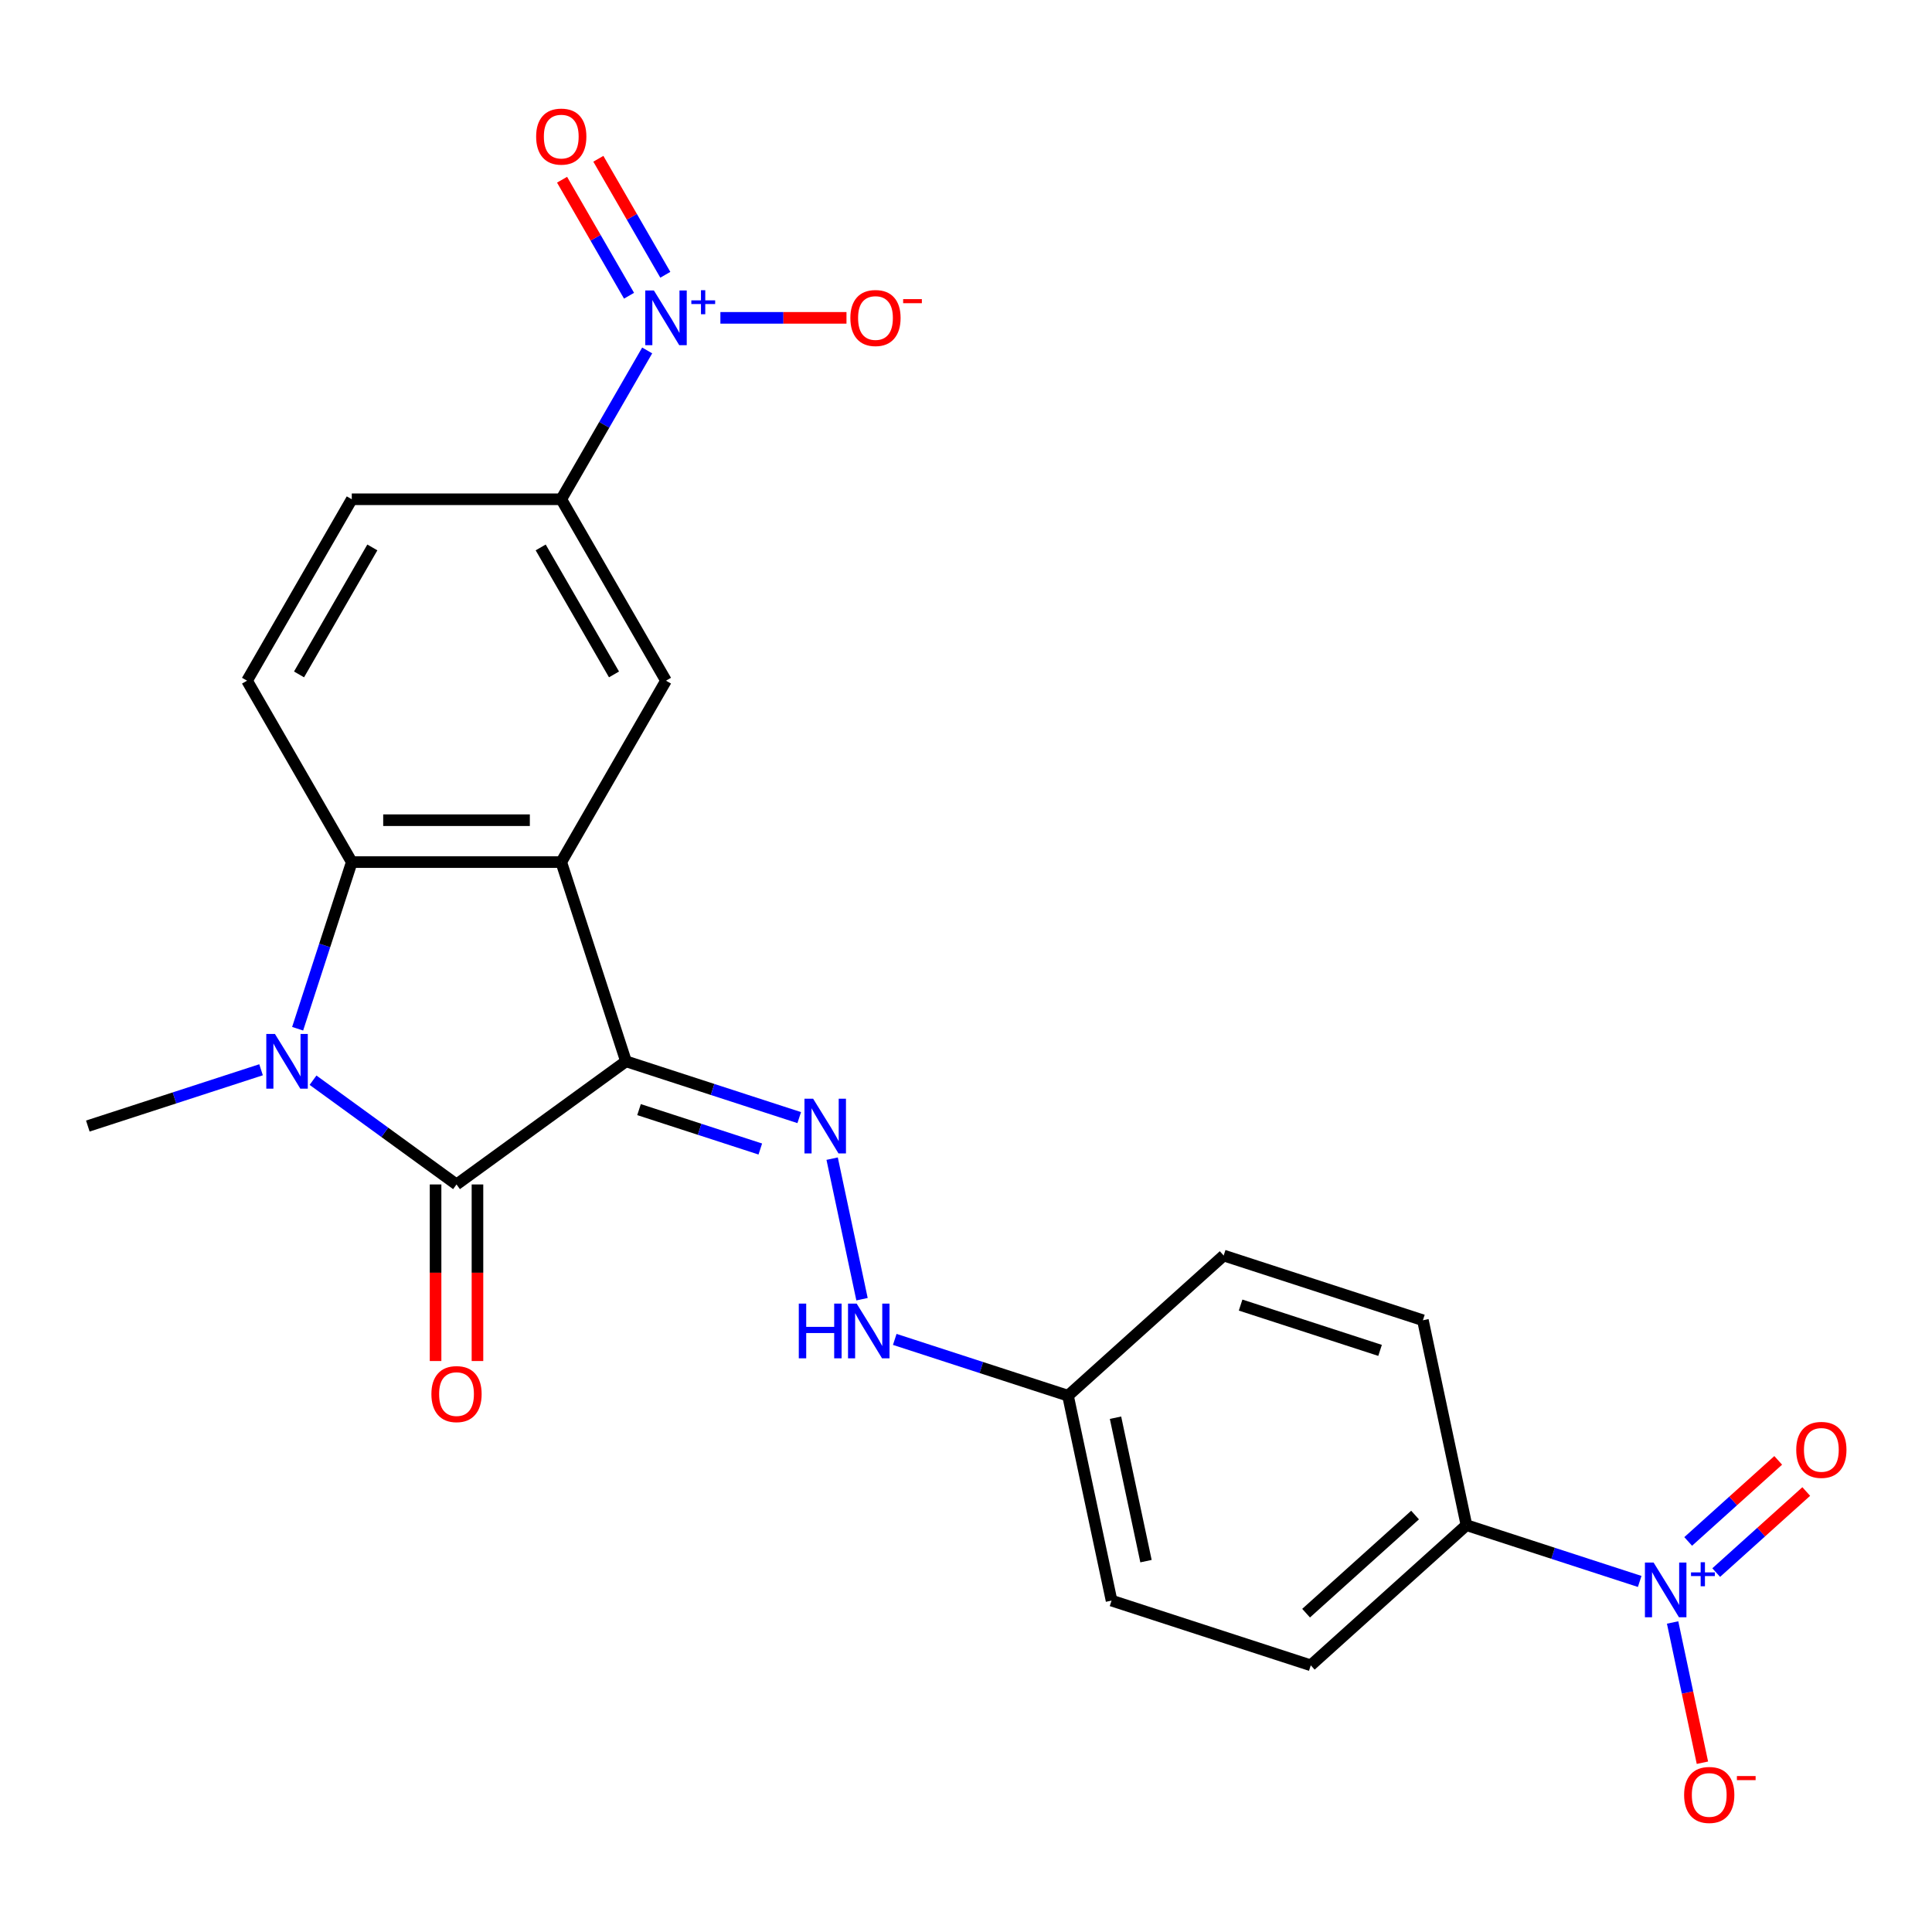 <?xml version='1.0' encoding='iso-8859-1'?>
<svg version='1.1' baseProfile='full'
              xmlns='http://www.w3.org/2000/svg'
                      xmlns:rdkit='http://www.rdkit.org/xml'
                      xmlns:xlink='http://www.w3.org/1999/xlink'
                  xml:space='preserve'
width='1000px' height='1000px' viewBox='0 0 1000 1000'>
<!-- END OF HEADER -->
<rect style='opacity:1.0;fill:#FFFFFF;stroke:none' width='1000' height='1000' x='0' y='0'> </rect>
<path class='bond-0' d='M 324.012,549.339 L 290.506,446.219' style='fill:none;fill-rule:evenodd;stroke:#000000;stroke-width:6px;stroke-linecap:butt;stroke-linejoin:miter;stroke-opacity:1' />
<path class='bond-1' d='M 324.012,549.339 L 236.293,613.07' style='fill:none;fill-rule:evenodd;stroke:#000000;stroke-width:6px;stroke-linecap:butt;stroke-linejoin:miter;stroke-opacity:1' />
<path class='bond-6' d='M 324.012,549.339 L 368.846,563.906' style='fill:none;fill-rule:evenodd;stroke:#000000;stroke-width:6px;stroke-linecap:butt;stroke-linejoin:miter;stroke-opacity:1' />
<path class='bond-6' d='M 368.846,563.906 L 413.681,578.474' style='fill:none;fill-rule:evenodd;stroke:#0000FF;stroke-width:6px;stroke-linecap:butt;stroke-linejoin:miter;stroke-opacity:1' />
<path class='bond-6' d='M 330.761,574.333 L 362.145,584.53' style='fill:none;fill-rule:evenodd;stroke:#000000;stroke-width:6px;stroke-linecap:butt;stroke-linejoin:miter;stroke-opacity:1' />
<path class='bond-6' d='M 362.145,584.53 L 393.529,594.728' style='fill:none;fill-rule:evenodd;stroke:#0000FF;stroke-width:6px;stroke-linecap:butt;stroke-linejoin:miter;stroke-opacity:1' />
<path class='bond-3' d='M 290.506,446.219 L 182.08,446.219' style='fill:none;fill-rule:evenodd;stroke:#000000;stroke-width:6px;stroke-linecap:butt;stroke-linejoin:miter;stroke-opacity:1' />
<path class='bond-3' d='M 274.242,424.534 L 198.344,424.534' style='fill:none;fill-rule:evenodd;stroke:#000000;stroke-width:6px;stroke-linecap:butt;stroke-linejoin:miter;stroke-opacity:1' />
<path class='bond-7' d='M 290.506,446.219 L 344.719,352.319' style='fill:none;fill-rule:evenodd;stroke:#000000;stroke-width:6px;stroke-linecap:butt;stroke-linejoin:miter;stroke-opacity:1' />
<path class='bond-2' d='M 236.293,613.07 L 199.159,586.091' style='fill:none;fill-rule:evenodd;stroke:#000000;stroke-width:6px;stroke-linecap:butt;stroke-linejoin:miter;stroke-opacity:1' />
<path class='bond-2' d='M 199.159,586.091 L 162.025,559.111' style='fill:none;fill-rule:evenodd;stroke:#0000FF;stroke-width:6px;stroke-linecap:butt;stroke-linejoin:miter;stroke-opacity:1' />
<path class='bond-14' d='M 225.45,613.07 L 225.45,658.768' style='fill:none;fill-rule:evenodd;stroke:#000000;stroke-width:6px;stroke-linecap:butt;stroke-linejoin:miter;stroke-opacity:1' />
<path class='bond-14' d='M 225.45,658.768 L 225.45,704.466' style='fill:none;fill-rule:evenodd;stroke:#FF0000;stroke-width:6px;stroke-linecap:butt;stroke-linejoin:miter;stroke-opacity:1' />
<path class='bond-14' d='M 247.136,613.07 L 247.136,658.768' style='fill:none;fill-rule:evenodd;stroke:#000000;stroke-width:6px;stroke-linecap:butt;stroke-linejoin:miter;stroke-opacity:1' />
<path class='bond-14' d='M 247.136,658.768 L 247.136,704.466' style='fill:none;fill-rule:evenodd;stroke:#FF0000;stroke-width:6px;stroke-linecap:butt;stroke-linejoin:miter;stroke-opacity:1' />
<path class='bond-21' d='M 135.123,553.709 L 90.289,568.277' style='fill:none;fill-rule:evenodd;stroke:#0000FF;stroke-width:6px;stroke-linecap:butt;stroke-linejoin:miter;stroke-opacity:1' />
<path class='bond-21' d='M 90.289,568.277 L 45.455,582.844' style='fill:none;fill-rule:evenodd;stroke:#000000;stroke-width:6px;stroke-linecap:butt;stroke-linejoin:miter;stroke-opacity:1' />
<path class='bond-24' d='M 154.056,532.468 L 168.068,489.344' style='fill:none;fill-rule:evenodd;stroke:#0000FF;stroke-width:6px;stroke-linecap:butt;stroke-linejoin:miter;stroke-opacity:1' />
<path class='bond-24' d='M 168.068,489.344 L 182.08,446.219' style='fill:none;fill-rule:evenodd;stroke:#000000;stroke-width:6px;stroke-linecap:butt;stroke-linejoin:miter;stroke-opacity:1' />
<path class='bond-9' d='M 182.08,446.219 L 127.867,352.319' style='fill:none;fill-rule:evenodd;stroke:#000000;stroke-width:6px;stroke-linecap:butt;stroke-linejoin:miter;stroke-opacity:1' />
<path class='bond-4' d='M 334.979,181.39 L 312.743,219.905' style='fill:none;fill-rule:evenodd;stroke:#0000FF;stroke-width:6px;stroke-linecap:butt;stroke-linejoin:miter;stroke-opacity:1' />
<path class='bond-4' d='M 312.743,219.905 L 290.506,258.419' style='fill:none;fill-rule:evenodd;stroke:#000000;stroke-width:6px;stroke-linecap:butt;stroke-linejoin:miter;stroke-opacity:1' />
<path class='bond-11' d='M 372.875,164.519 L 405.507,164.519' style='fill:none;fill-rule:evenodd;stroke:#0000FF;stroke-width:6px;stroke-linecap:butt;stroke-linejoin:miter;stroke-opacity:1' />
<path class='bond-11' d='M 405.507,164.519 L 438.139,164.519' style='fill:none;fill-rule:evenodd;stroke:#FF0000;stroke-width:6px;stroke-linecap:butt;stroke-linejoin:miter;stroke-opacity:1' />
<path class='bond-15' d='M 344.369,142.227 L 327.035,112.204' style='fill:none;fill-rule:evenodd;stroke:#0000FF;stroke-width:6px;stroke-linecap:butt;stroke-linejoin:miter;stroke-opacity:1' />
<path class='bond-15' d='M 327.035,112.204 L 309.702,82.182' style='fill:none;fill-rule:evenodd;stroke:#FF0000;stroke-width:6px;stroke-linecap:butt;stroke-linejoin:miter;stroke-opacity:1' />
<path class='bond-15' d='M 325.589,153.07 L 308.255,123.047' style='fill:none;fill-rule:evenodd;stroke:#0000FF;stroke-width:6px;stroke-linecap:butt;stroke-linejoin:miter;stroke-opacity:1' />
<path class='bond-15' d='M 308.255,123.047 L 290.922,93.024' style='fill:none;fill-rule:evenodd;stroke:#FF0000;stroke-width:6px;stroke-linecap:butt;stroke-linejoin:miter;stroke-opacity:1' />
<path class='bond-5' d='M 848.702,818.553 L 803.868,803.986' style='fill:none;fill-rule:evenodd;stroke:#0000FF;stroke-width:6px;stroke-linecap:butt;stroke-linejoin:miter;stroke-opacity:1' />
<path class='bond-5' d='M 803.868,803.986 L 759.033,789.418' style='fill:none;fill-rule:evenodd;stroke:#000000;stroke-width:6px;stroke-linecap:butt;stroke-linejoin:miter;stroke-opacity:1' />
<path class='bond-12' d='M 865.739,839.794 L 873.453,876.088' style='fill:none;fill-rule:evenodd;stroke:#0000FF;stroke-width:6px;stroke-linecap:butt;stroke-linejoin:miter;stroke-opacity:1' />
<path class='bond-12' d='M 873.453,876.088 L 881.168,912.381' style='fill:none;fill-rule:evenodd;stroke:#FF0000;stroke-width:6px;stroke-linecap:butt;stroke-linejoin:miter;stroke-opacity:1' />
<path class='bond-16' d='M 888.31,813.962 L 911.61,792.983' style='fill:none;fill-rule:evenodd;stroke:#0000FF;stroke-width:6px;stroke-linecap:butt;stroke-linejoin:miter;stroke-opacity:1' />
<path class='bond-16' d='M 911.61,792.983 L 934.91,772.003' style='fill:none;fill-rule:evenodd;stroke:#FF0000;stroke-width:6px;stroke-linecap:butt;stroke-linejoin:miter;stroke-opacity:1' />
<path class='bond-16' d='M 873.8,797.847 L 897.099,776.867' style='fill:none;fill-rule:evenodd;stroke:#0000FF;stroke-width:6px;stroke-linecap:butt;stroke-linejoin:miter;stroke-opacity:1' />
<path class='bond-16' d='M 897.099,776.867 L 920.399,755.888' style='fill:none;fill-rule:evenodd;stroke:#FF0000;stroke-width:6px;stroke-linecap:butt;stroke-linejoin:miter;stroke-opacity:1' />
<path class='bond-13' d='M 430.717,599.715 L 446.18,672.462' style='fill:none;fill-rule:evenodd;stroke:#0000FF;stroke-width:6px;stroke-linecap:butt;stroke-linejoin:miter;stroke-opacity:1' />
<path class='bond-8' d='M 344.719,352.319 L 290.506,258.419' style='fill:none;fill-rule:evenodd;stroke:#000000;stroke-width:6px;stroke-linecap:butt;stroke-linejoin:miter;stroke-opacity:1' />
<path class='bond-8' d='M 317.807,349.077 L 279.858,283.347' style='fill:none;fill-rule:evenodd;stroke:#000000;stroke-width:6px;stroke-linecap:butt;stroke-linejoin:miter;stroke-opacity:1' />
<path class='bond-17' d='M 290.506,258.419 L 182.08,258.419' style='fill:none;fill-rule:evenodd;stroke:#000000;stroke-width:6px;stroke-linecap:butt;stroke-linejoin:miter;stroke-opacity:1' />
<path class='bond-25' d='M 127.867,352.319 L 182.08,258.419' style='fill:none;fill-rule:evenodd;stroke:#000000;stroke-width:6px;stroke-linecap:butt;stroke-linejoin:miter;stroke-opacity:1' />
<path class='bond-25' d='M 154.779,349.077 L 192.728,283.347' style='fill:none;fill-rule:evenodd;stroke:#000000;stroke-width:6px;stroke-linecap:butt;stroke-linejoin:miter;stroke-opacity:1' />
<path class='bond-10' d='M 759.033,789.418 L 678.457,861.97' style='fill:none;fill-rule:evenodd;stroke:#000000;stroke-width:6px;stroke-linecap:butt;stroke-linejoin:miter;stroke-opacity:1' />
<path class='bond-10' d='M 732.436,784.186 L 676.033,834.972' style='fill:none;fill-rule:evenodd;stroke:#000000;stroke-width:6px;stroke-linecap:butt;stroke-linejoin:miter;stroke-opacity:1' />
<path class='bond-26' d='M 759.033,789.418 L 736.49,683.361' style='fill:none;fill-rule:evenodd;stroke:#000000;stroke-width:6px;stroke-linecap:butt;stroke-linejoin:miter;stroke-opacity:1' />
<path class='bond-20' d='M 463.125,693.272 L 507.96,707.839' style='fill:none;fill-rule:evenodd;stroke:#0000FF;stroke-width:6px;stroke-linecap:butt;stroke-linejoin:miter;stroke-opacity:1' />
<path class='bond-20' d='M 507.96,707.839 L 552.794,722.407' style='fill:none;fill-rule:evenodd;stroke:#000000;stroke-width:6px;stroke-linecap:butt;stroke-linejoin:miter;stroke-opacity:1' />
<path class='bond-18' d='M 678.457,861.97 L 575.337,828.464' style='fill:none;fill-rule:evenodd;stroke:#000000;stroke-width:6px;stroke-linecap:butt;stroke-linejoin:miter;stroke-opacity:1' />
<path class='bond-19' d='M 736.49,683.361 L 633.37,649.856' style='fill:none;fill-rule:evenodd;stroke:#000000;stroke-width:6px;stroke-linecap:butt;stroke-linejoin:miter;stroke-opacity:1' />
<path class='bond-19' d='M 714.321,698.959 L 642.137,675.505' style='fill:none;fill-rule:evenodd;stroke:#000000;stroke-width:6px;stroke-linecap:butt;stroke-linejoin:miter;stroke-opacity:1' />
<path class='bond-22' d='M 552.794,722.407 L 633.37,649.856' style='fill:none;fill-rule:evenodd;stroke:#000000;stroke-width:6px;stroke-linecap:butt;stroke-linejoin:miter;stroke-opacity:1' />
<path class='bond-23' d='M 552.794,722.407 L 575.337,828.464' style='fill:none;fill-rule:evenodd;stroke:#000000;stroke-width:6px;stroke-linecap:butt;stroke-linejoin:miter;stroke-opacity:1' />
<path class='bond-23' d='M 577.387,733.807 L 593.167,808.047' style='fill:none;fill-rule:evenodd;stroke:#000000;stroke-width:6px;stroke-linecap:butt;stroke-linejoin:miter;stroke-opacity:1' />
<path  class='atom-3' d='M 142.314 535.179
L 151.594 550.179
Q 152.514 551.659, 153.994 554.339
Q 155.474 557.019, 155.554 557.179
L 155.554 535.179
L 159.314 535.179
L 159.314 563.499
L 155.434 563.499
L 145.474 547.099
Q 144.314 545.179, 143.074 542.979
Q 141.874 540.779, 141.514 540.099
L 141.514 563.499
L 137.834 563.499
L 137.834 535.179
L 142.314 535.179
' fill='#0000FF'/>
<path  class='atom-5' d='M 338.459 150.359
L 347.739 165.359
Q 348.659 166.839, 350.139 169.519
Q 351.619 172.199, 351.699 172.359
L 351.699 150.359
L 355.459 150.359
L 355.459 178.679
L 351.579 178.679
L 341.619 162.279
Q 340.459 160.359, 339.219 158.159
Q 338.019 155.959, 337.659 155.279
L 337.659 178.679
L 333.979 178.679
L 333.979 150.359
L 338.459 150.359
' fill='#0000FF'/>
<path  class='atom-5' d='M 357.835 155.464
L 362.825 155.464
L 362.825 150.211
L 365.042 150.211
L 365.042 155.464
L 370.164 155.464
L 370.164 157.365
L 365.042 157.365
L 365.042 162.645
L 362.825 162.645
L 362.825 157.365
L 357.835 157.365
L 357.835 155.464
' fill='#0000FF'/>
<path  class='atom-6' d='M 855.893 808.764
L 865.173 823.764
Q 866.093 825.244, 867.573 827.924
Q 869.053 830.604, 869.133 830.764
L 869.133 808.764
L 872.893 808.764
L 872.893 837.084
L 869.013 837.084
L 859.053 820.684
Q 857.893 818.764, 856.653 816.564
Q 855.453 814.364, 855.093 813.684
L 855.093 837.084
L 851.413 837.084
L 851.413 808.764
L 855.893 808.764
' fill='#0000FF'/>
<path  class='atom-6' d='M 875.269 813.869
L 880.258 813.869
L 880.258 808.615
L 882.476 808.615
L 882.476 813.869
L 887.598 813.869
L 887.598 815.769
L 882.476 815.769
L 882.476 821.049
L 880.258 821.049
L 880.258 815.769
L 875.269 815.769
L 875.269 813.869
' fill='#0000FF'/>
<path  class='atom-7' d='M 420.871 568.684
L 430.151 583.684
Q 431.071 585.164, 432.551 587.844
Q 434.031 590.524, 434.111 590.684
L 434.111 568.684
L 437.871 568.684
L 437.871 597.004
L 433.991 597.004
L 424.031 580.604
Q 422.871 578.684, 421.631 576.484
Q 420.431 574.284, 420.071 573.604
L 420.071 597.004
L 416.391 597.004
L 416.391 568.684
L 420.871 568.684
' fill='#0000FF'/>
<path  class='atom-12' d='M 440.146 164.599
Q 440.146 157.799, 443.506 153.999
Q 446.866 150.199, 453.146 150.199
Q 459.426 150.199, 462.786 153.999
Q 466.146 157.799, 466.146 164.599
Q 466.146 171.479, 462.746 175.399
Q 459.346 179.279, 453.146 179.279
Q 446.906 179.279, 443.506 175.399
Q 440.146 171.519, 440.146 164.599
M 453.146 176.079
Q 457.466 176.079, 459.786 173.199
Q 462.146 170.279, 462.146 164.599
Q 462.146 159.039, 459.786 156.239
Q 457.466 153.399, 453.146 153.399
Q 448.826 153.399, 446.466 156.199
Q 444.146 158.999, 444.146 164.599
Q 444.146 170.319, 446.466 173.199
Q 448.826 176.079, 453.146 176.079
' fill='#FF0000'/>
<path  class='atom-12' d='M 467.466 154.822
L 477.154 154.822
L 477.154 156.934
L 467.466 156.934
L 467.466 154.822
' fill='#FF0000'/>
<path  class='atom-13' d='M 871.696 929.061
Q 871.696 922.261, 875.056 918.461
Q 878.416 914.661, 884.696 914.661
Q 890.976 914.661, 894.336 918.461
Q 897.696 922.261, 897.696 929.061
Q 897.696 935.941, 894.296 939.861
Q 890.896 943.741, 884.696 943.741
Q 878.456 943.741, 875.056 939.861
Q 871.696 935.981, 871.696 929.061
M 884.696 940.541
Q 889.016 940.541, 891.336 937.661
Q 893.696 934.741, 893.696 929.061
Q 893.696 923.501, 891.336 920.701
Q 889.016 917.861, 884.696 917.861
Q 880.376 917.861, 878.016 920.661
Q 875.696 923.461, 875.696 929.061
Q 875.696 934.781, 878.016 937.661
Q 880.376 940.541, 884.696 940.541
' fill='#FF0000'/>
<path  class='atom-13' d='M 899.016 919.283
L 908.705 919.283
L 908.705 921.395
L 899.016 921.395
L 899.016 919.283
' fill='#FF0000'/>
<path  class='atom-14' d='M 413.454 674.741
L 417.294 674.741
L 417.294 686.781
L 431.774 686.781
L 431.774 674.741
L 435.614 674.741
L 435.614 703.061
L 431.774 703.061
L 431.774 689.981
L 417.294 689.981
L 417.294 703.061
L 413.454 703.061
L 413.454 674.741
' fill='#0000FF'/>
<path  class='atom-14' d='M 443.414 674.741
L 452.694 689.741
Q 453.614 691.221, 455.094 693.901
Q 456.574 696.581, 456.654 696.741
L 456.654 674.741
L 460.414 674.741
L 460.414 703.061
L 456.534 703.061
L 446.574 686.661
Q 445.414 684.741, 444.174 682.541
Q 442.974 680.341, 442.614 679.661
L 442.614 703.061
L 438.934 703.061
L 438.934 674.741
L 443.414 674.741
' fill='#0000FF'/>
<path  class='atom-15' d='M 223.293 721.577
Q 223.293 714.777, 226.653 710.977
Q 230.013 707.177, 236.293 707.177
Q 242.573 707.177, 245.933 710.977
Q 249.293 714.777, 249.293 721.577
Q 249.293 728.457, 245.893 732.377
Q 242.493 736.257, 236.293 736.257
Q 230.053 736.257, 226.653 732.377
Q 223.293 728.497, 223.293 721.577
M 236.293 733.057
Q 240.613 733.057, 242.933 730.177
Q 245.293 727.257, 245.293 721.577
Q 245.293 716.017, 242.933 713.217
Q 240.613 710.377, 236.293 710.377
Q 231.973 710.377, 229.613 713.177
Q 227.293 715.977, 227.293 721.577
Q 227.293 727.297, 229.613 730.177
Q 231.973 733.057, 236.293 733.057
' fill='#FF0000'/>
<path  class='atom-16' d='M 277.506 70.699
Q 277.506 63.899, 280.866 60.099
Q 284.226 56.299, 290.506 56.299
Q 296.786 56.299, 300.146 60.099
Q 303.506 63.899, 303.506 70.699
Q 303.506 77.579, 300.106 81.499
Q 296.706 85.379, 290.506 85.379
Q 284.266 85.379, 280.866 81.499
Q 277.506 77.619, 277.506 70.699
M 290.506 82.179
Q 294.826 82.179, 297.146 79.299
Q 299.506 76.379, 299.506 70.699
Q 299.506 65.139, 297.146 62.339
Q 294.826 59.499, 290.506 59.499
Q 286.186 59.499, 283.826 62.299
Q 281.506 65.099, 281.506 70.699
Q 281.506 76.419, 283.826 79.299
Q 286.186 82.179, 290.506 82.179
' fill='#FF0000'/>
<path  class='atom-17' d='M 929.729 750.452
Q 929.729 743.652, 933.089 739.852
Q 936.449 736.052, 942.729 736.052
Q 949.009 736.052, 952.369 739.852
Q 955.729 743.652, 955.729 750.452
Q 955.729 757.332, 952.329 761.252
Q 948.929 765.132, 942.729 765.132
Q 936.489 765.132, 933.089 761.252
Q 929.729 757.372, 929.729 750.452
M 942.729 761.932
Q 947.049 761.932, 949.369 759.052
Q 951.729 756.132, 951.729 750.452
Q 951.729 744.892, 949.369 742.092
Q 947.049 739.252, 942.729 739.252
Q 938.409 739.252, 936.049 742.052
Q 933.729 744.852, 933.729 750.452
Q 933.729 756.172, 936.049 759.052
Q 938.409 761.932, 942.729 761.932
' fill='#FF0000'/>
</svg>
